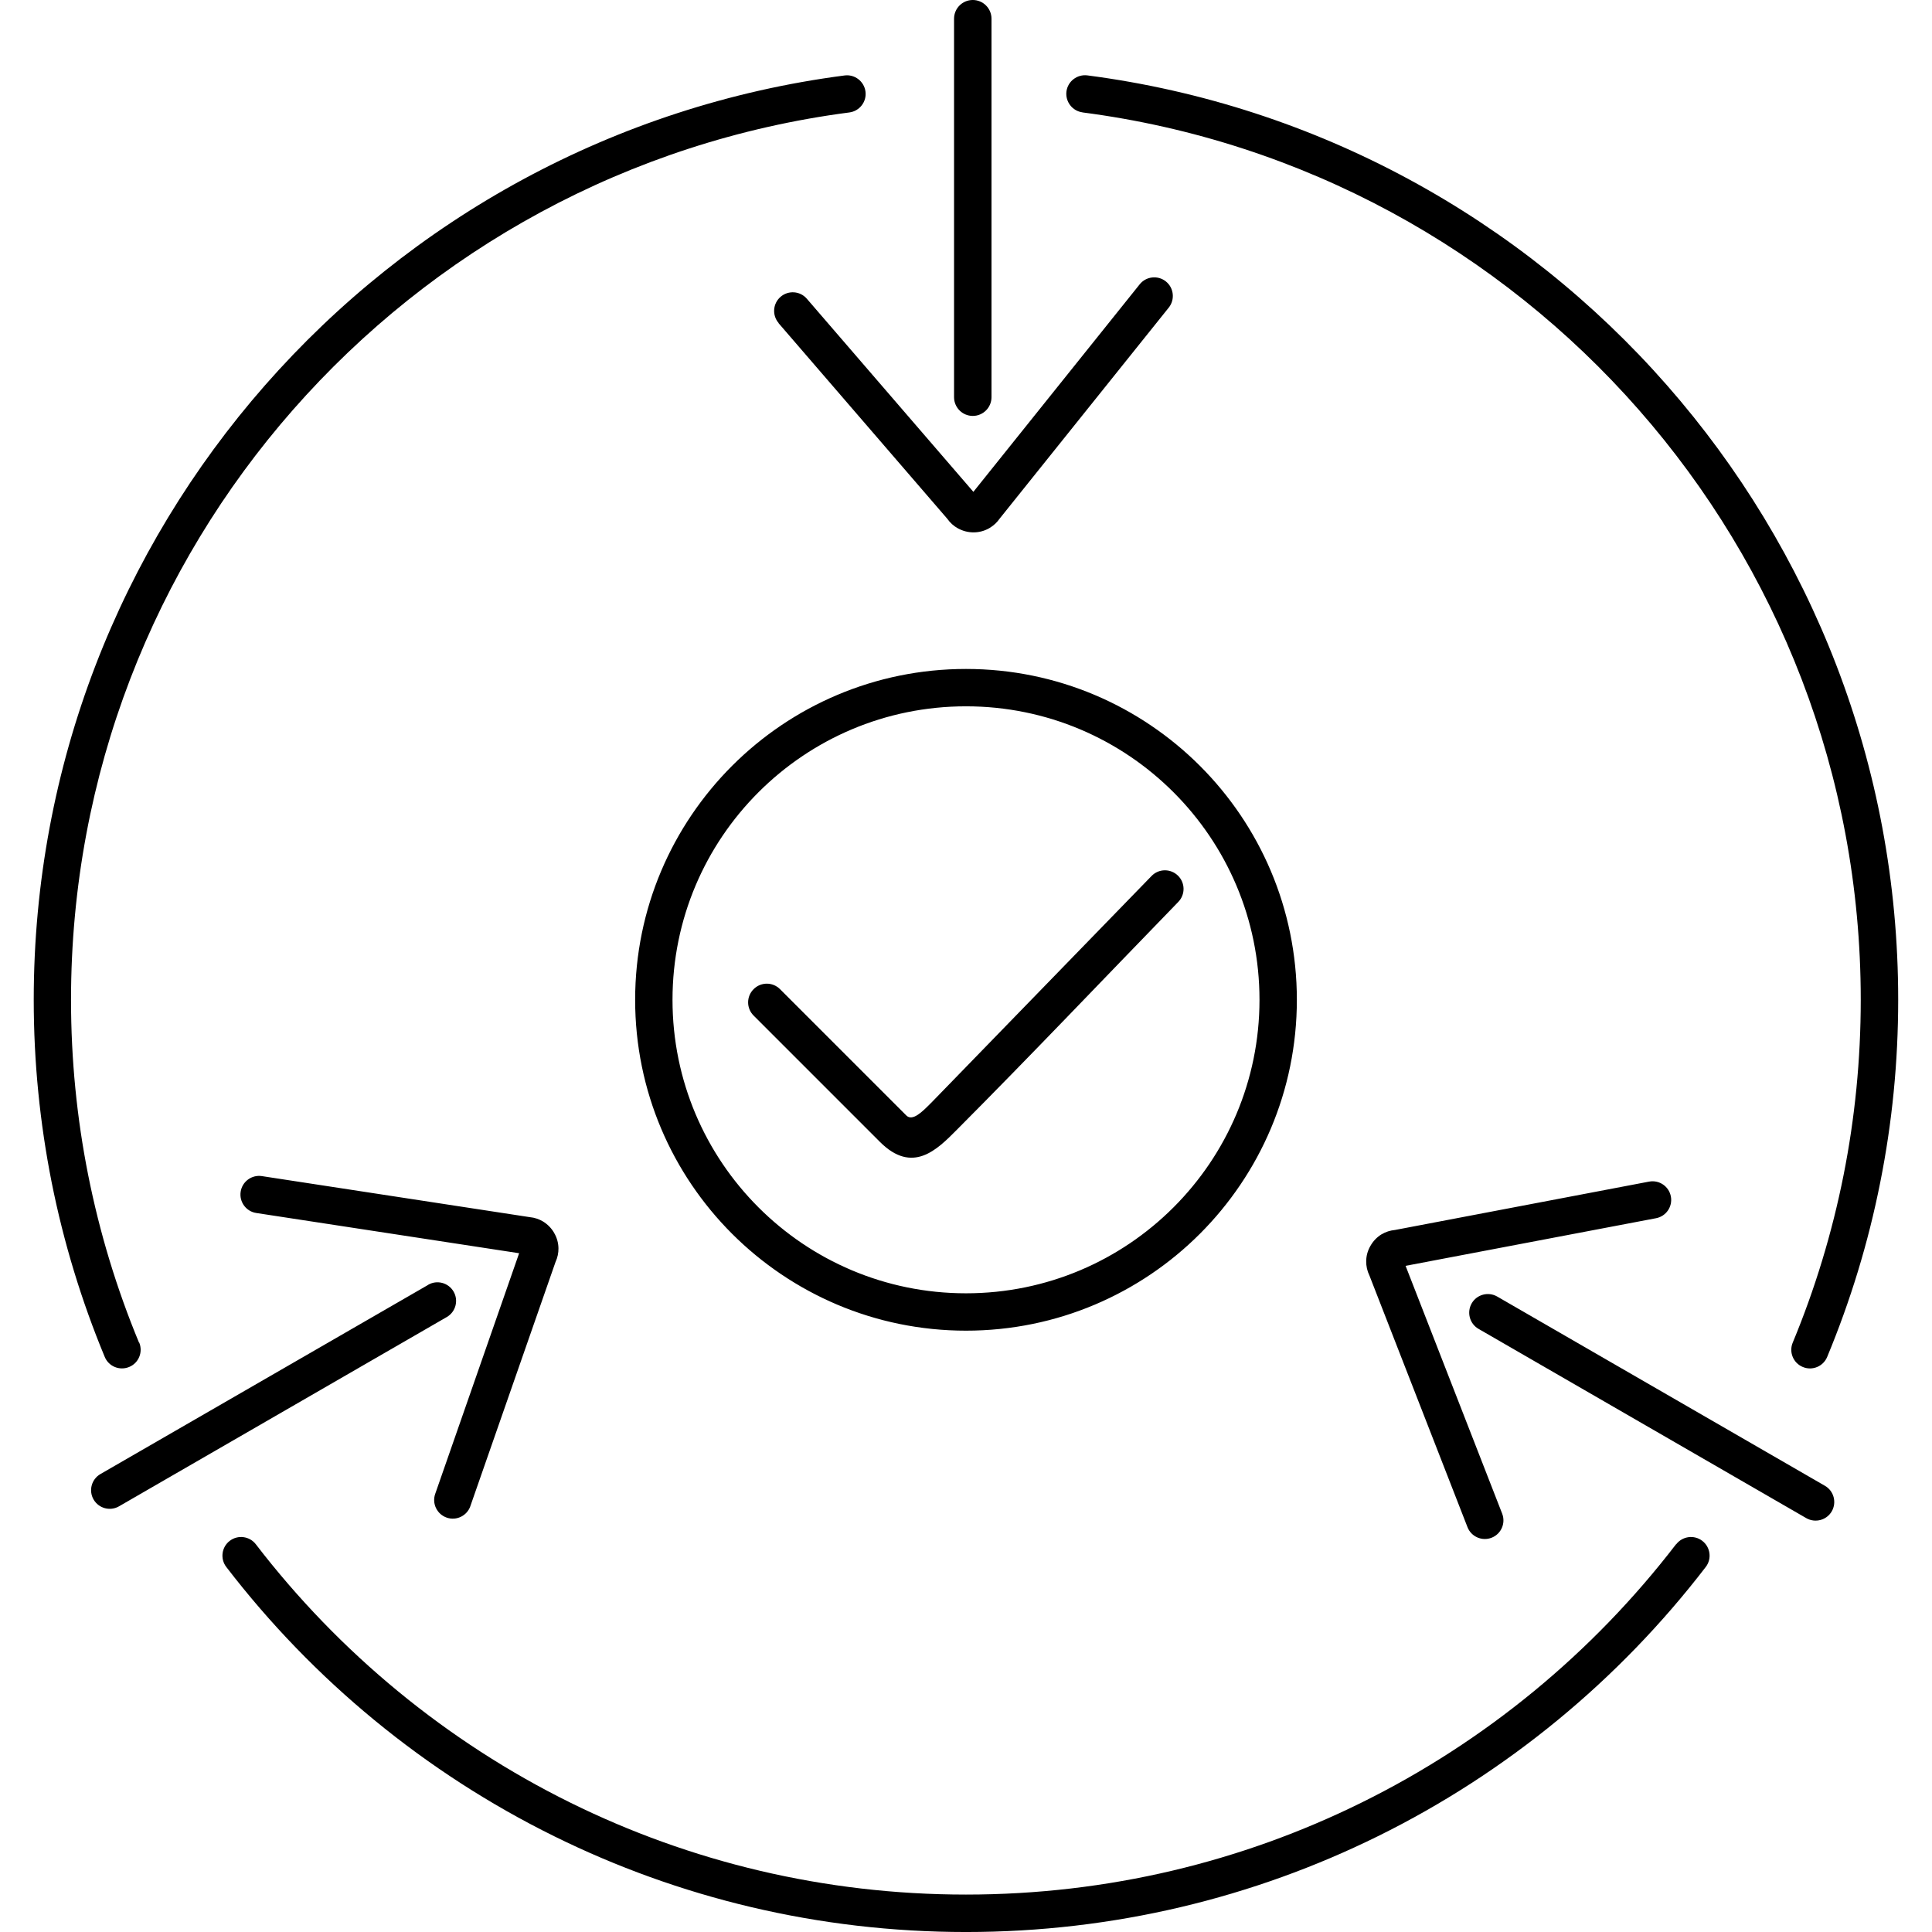 <?xml version="1.0" encoding="UTF-8"?> <svg xmlns="http://www.w3.org/2000/svg" viewBox="0 0 100 100" fill-rule="evenodd"><path d="m56.031 5.816c-0.527-0.07-0.898-0.555-0.832-1.082 0.07-0.527 0.555-0.898 1.082-0.832 11.914 1.551 22.465 7.445 30.004 16.043 7.449 8.492 11.965 19.621 11.965 31.801 0 3.227-0.316 6.383-0.926 9.438-0.621 3.137-1.551 6.164-2.75 9.051-0.203 0.492-0.77 0.727-1.262 0.52-0.492-0.203-0.727-0.77-0.52-1.262 1.148-2.766 2.035-5.672 2.633-8.68 0.582-2.93 0.887-5.961 0.887-9.066 0-11.699-4.336-22.383-11.484-30.531-7.238-8.254-17.367-13.914-28.805-15.398zm-6.031 28.809c4.727 0 9.008 1.918 12.109 5.016 3.098 3.098 5.016 7.379 5.016 12.109 0 4.727-1.918 9.008-5.016 12.109-3.098 3.098-7.379 5.016-12.109 5.016-4.727 0-9.008-1.918-12.109-5.016-3.098-3.098-5.016-7.379-5.016-12.109s1.918-9.008 5.016-12.109c3.098-3.098 7.379-5.016 12.109-5.016zm10.742 6.383c-2.75-2.75-6.547-4.449-10.742-4.449s-7.992 1.699-10.742 4.449-4.449 6.547-4.449 10.742 1.699 7.992 4.449 10.742 6.547 4.449 10.742 4.449 7.992-1.699 10.742-4.449 4.449-6.547 4.449-10.742-1.699-7.992-4.449-10.742zm-1.137 4.332c0.371-0.383 0.98-0.391 1.363-0.02 0.383 0.371 0.391 0.98 0.02 1.363-3.816 3.93-7.613 7.93-11.477 11.809-1.012 1.02-2.281 2.297-3.965 0.613l-6.539-6.539c-0.379-0.379-0.379-0.988 0-1.367 0.379-0.379 0.988-0.379 1.367 0l6.539 6.539c0.316 0.316 0.824-0.195 1.23-0.602l0.102-0.102zm25.754 15.82c0.523-0.098 1.027 0.246 1.125 0.77 0.098 0.523-0.246 1.027-0.77 1.125l-12.961 2.465 5 12.828c0.191 0.496-0.055 1.055-0.551 1.246s-1.055-0.055-1.246-0.551l-5.074-13.02c-0.117-0.238-0.172-0.492-0.168-0.75 0.004-0.277 0.078-0.547 0.223-0.793 0.145-0.254 0.344-0.453 0.574-0.594h0.004c0.207-0.125 0.441-0.199 0.691-0.223l13.156-2.504zm-8.832 7.621c-0.461-0.266-0.617-0.859-0.352-1.32 0.266-0.461 0.859-0.617 1.32-0.352l16.965 9.797c0.461 0.266 0.617 0.859 0.352 1.32-0.266 0.461-0.859 0.617-1.32 0.352zm-52.18 9.176c-0.176 0.504-0.727 0.77-1.227 0.594-0.504-0.176-0.77-0.727-0.594-1.227l4.344-12.457-13.602-2.082c-0.527-0.078-0.891-0.57-0.812-1.098s0.57-0.891 1.098-0.812l13.871 2.125c0.246 0.023 0.477 0.102 0.68 0.223 0.238 0.145 0.434 0.344 0.578 0.59v0.004c0.145 0.246 0.219 0.52 0.223 0.793 0.004 0.242-0.047 0.484-0.152 0.711l-4.41 12.641zm-2.184-11.457c0.461-0.266 1.051-0.105 1.316 0.355 0.266 0.461 0.105 1.051-0.355 1.316l-16.965 9.797c-0.461 0.266-1.051 0.105-1.316-0.355-0.266-0.461-0.105-1.051 0.355-1.316l16.965-9.793zm18.141-49.777c-0.348-0.402-0.305-1.012 0.098-1.359 0.402-0.348 1.012-0.305 1.359 0.098l8.621 9.996 8.609-10.742c0.332-0.414 0.941-0.48 1.355-0.148 0.414 0.332 0.48 0.941 0.148 1.355l-8.75 10.918c-0.129 0.188-0.289 0.34-0.48 0.461-0.023 0.016-0.051 0.031-0.078 0.047-0.246 0.137-0.516 0.207-0.801 0.207-0.281 0-0.555-0.074-0.801-0.207-0.223-0.121-0.41-0.293-0.555-0.5l-8.73-10.121zm11.016 3.836c0 0.535-0.434 0.969-0.969 0.969-0.535 0-0.969-0.434-0.969-0.969v-19.59c0-0.535 0.434-0.969 0.969-0.969 0.535 0 0.969 0.434 0.969 0.969zm35.438 59.375c0.324-0.422 0.93-0.504 1.352-0.18 0.422 0.324 0.504 0.93 0.18 1.352-4.492 5.852-10.297 10.645-16.973 13.938-6.43 3.172-13.668 4.957-21.316 4.957s-14.883-1.781-21.316-4.957c-6.676-3.293-12.48-8.086-16.973-13.938-0.324-0.422-0.242-1.031 0.18-1.352 0.422-0.324 1.031-0.242 1.352 0.18 4.312 5.617 9.887 10.219 16.293 13.379 6.168 3.043 13.113 4.75 20.461 4.75 7.352 0 14.297-1.711 20.461-4.754 6.41-3.16 11.98-7.762 16.293-13.379zm-79.551-10.441c0.203 0.492-0.027 1.059-0.523 1.262-0.492 0.203-1.059-0.027-1.262-0.52-1.199-2.887-2.125-5.914-2.75-9.047-0.605-3.055-0.926-6.211-0.926-9.438 0-12.18 4.516-23.309 11.965-31.801 7.543-8.598 18.09-14.492 30.004-16.043 0.527-0.07 1.012 0.305 1.082 0.832 0.07 0.527-0.305 1.012-0.832 1.082-11.438 1.488-21.562 7.144-28.805 15.398-7.148 8.148-11.484 18.832-11.484 30.531 0 3.106 0.305 6.137 0.887 9.066 0.598 3.008 1.484 5.91 2.633 8.68z"></path></svg> 